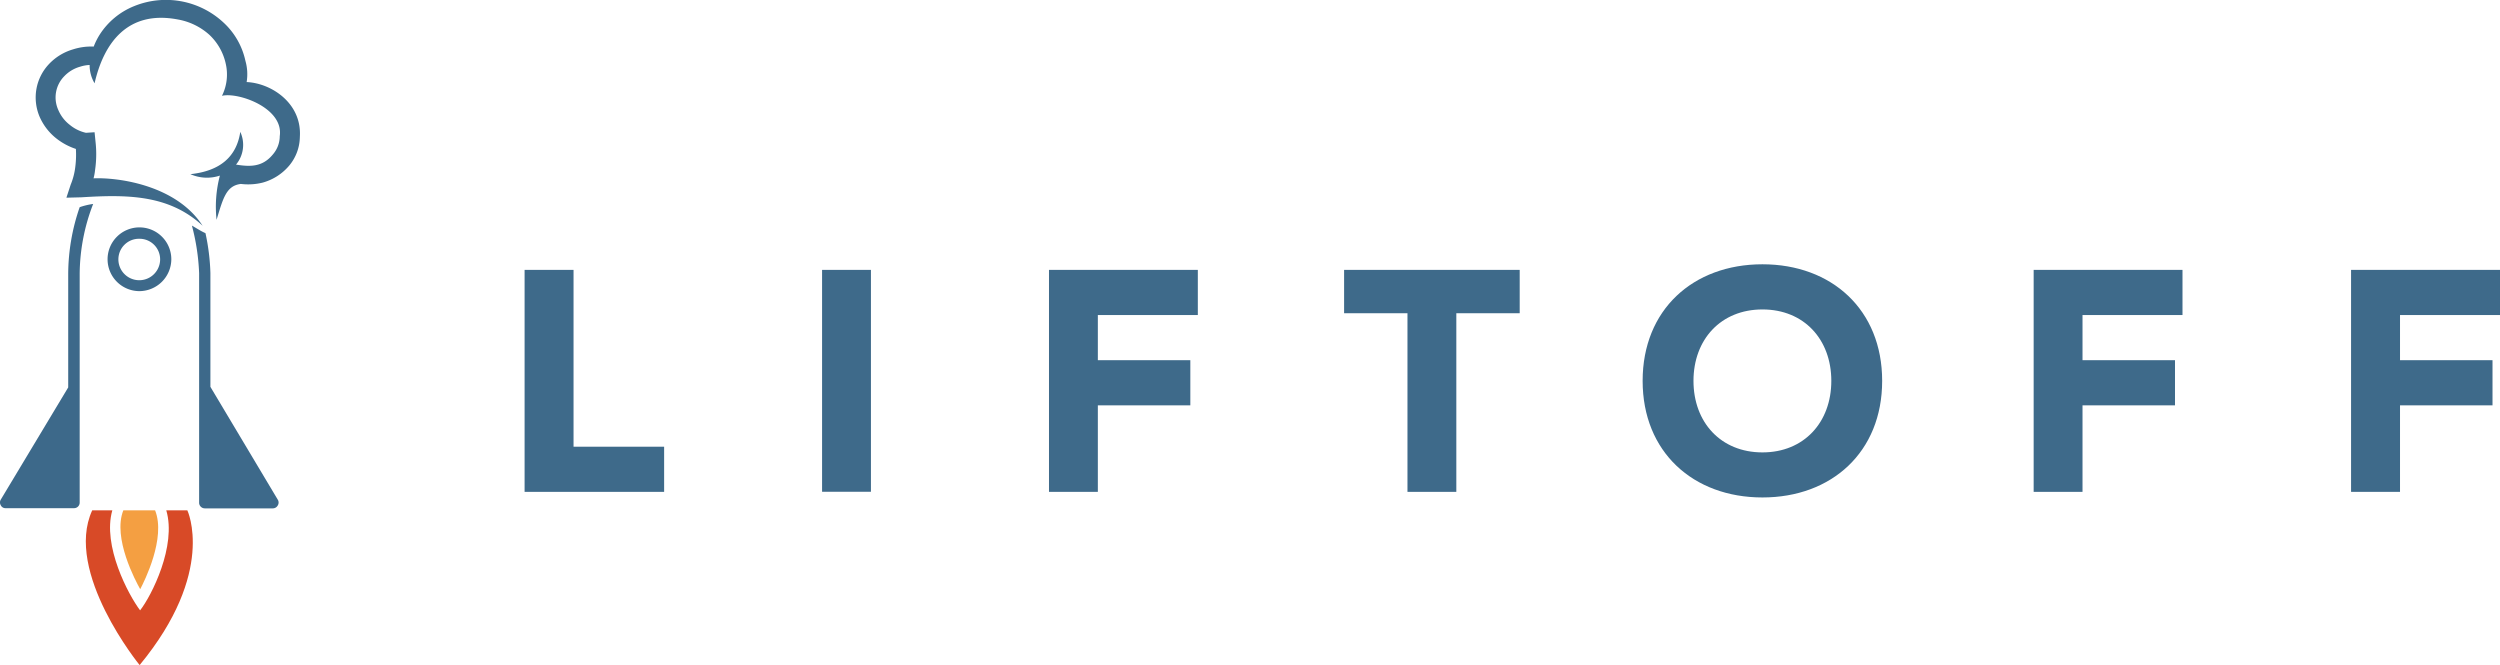 <svg id="Layer_1" data-name="Layer 1" xmlns="http://www.w3.org/2000/svg" width="263.54" height="70.11" viewBox="0 0 263.54 70.11"><path d="M14.68,30.69a3.36,3.36,0,1,1,3.38-3.35A3.38,3.38,0,0,1,14.68,30.69Zm0-5.52a2.17,2.17,0,0,0-2.2,2.17,2.2,2.2,0,0,0,4.4,0A2.17,2.17,0,0,0,14.68,25.17Z" style="fill:#3d698a"/><path d="M19.75,53.8H17.53c1.1,3.74-1.55,9-2.76,10.54-1.22-1.61-4-6.82-2.93-10.54H9.72c-3,6.51,5,16.31,5,16.31C22.83,60.28,19.75,53.8,19.75,53.8Z" style="fill:#d84a27"/><path d="M13,53.8c-1.15,2.9,1.3,7.46,1.78,8.31.45-.85,2.73-5.41,1.57-8.31Z" style="fill:#f49f42"/><path d="M8.4,21.84v0a21.73,21.73,0,0,0-1.21,7v12L.08,52.67a.57.57,0,0,0,0,.59.54.54,0,0,0,.51.31H7.81A.59.59,0,0,0,8.4,53V28.8a20.75,20.75,0,0,1,1.42-7.3A7.32,7.32,0,0,0,8.4,21.84Z" style="fill:#3d698a"/><path d="M29.28,52.67l-7.1-11.89v-12a22.65,22.65,0,0,0-.52-4.2,7.41,7.41,0,0,1-.72-.38l-.71-.42a23,23,0,0,1,.76,5V53a.6.6,0,0,0,.6.59h7.18a.59.59,0,0,0,.51-.31A.57.57,0,0,0,29.28,52.67Z" style="fill:#3d698a"/><path d="M24.87,17.35c1.49.24,2.81.28,3.92-1.1a2.94,2.94,0,0,0,.7-1.89c.44-3-4.41-4.67-6.09-4.26h0a5.05,5.05,0,0,0,.4-3.37,5.9,5.9,0,0,0-1.74-3.07,6.71,6.71,0,0,0-3.33-1.61c-5.29-1-7.79,2.49-8.76,6.73a3.7,3.7,0,0,1-.52-1.93,3.76,3.76,0,0,0-1,.18,3.67,3.67,0,0,0-1.67,1,3.19,3.19,0,0,0-.64,3.55,3.89,3.89,0,0,0,1.2,1.57A4.1,4.1,0,0,0,9.06,14l.91-.06.1,1a11.68,11.68,0,0,1-.05,3,5.51,5.51,0,0,1-.16.86c2.65-.11,8.74.73,11.5,5-3.58-3.33-8.08-3.29-12.8-3L7,20.84l.45-1.37a7.1,7.1,0,0,0,.49-1.9A10.17,10.17,0,0,0,8,15.7,6.71,6.71,0,0,1,6,14.64a5.93,5.93,0,0,1-1.84-2.37,5.19,5.19,0,0,1-.32-2.89A5.13,5.13,0,0,1,5.13,6.79,5.67,5.67,0,0,1,7.68,5.21a6.27,6.27,0,0,1,2.2-.3,7.06,7.06,0,0,1,.63-1.26,7.73,7.73,0,0,1,3.62-3,8.9,8.9,0,0,1,9.39,1.69,7.69,7.69,0,0,1,2.35,4.07A5.1,5.1,0,0,1,26,8.65c2.63.12,5.84,2.25,5.61,5.78a4.83,4.83,0,0,1-1.1,3,5.61,5.61,0,0,1-2.82,1.82,6.34,6.34,0,0,1-2.3.14c-1.54.19-1.87,1.5-2.56,3.78a12.86,12.86,0,0,1,.35-4.66,4.3,4.3,0,0,1-3.11-.15c3.12-.33,4.87-1.83,5.26-4.46a3.26,3.26,0,0,1-.44,3.44Z" style="fill:#3e6a8a"/><polygon points="55.3 28.45 60.46 28.45 60.46 47.09 70.01 47.09 70.01 51.85 55.3 51.85 55.3 28.45" style="fill:#3e6a8a"/><rect x="86.66" y="28.45" width="5.15" height="23.39" style="fill:#3e6a8a"/><polygon points="110.58 28.45 126.27 28.45 126.27 33.21 115.73 33.21 115.73 37.97 125.48 37.97 125.48 42.73 115.73 42.73 115.73 51.85 110.58 51.85 110.58 28.45" style="fill:#3e6a8a"/><polygon points="148.37 33.02 141.69 33.02 141.69 28.45 160.2 28.45 160.2 33.02 153.52 33.02 153.52 51.85 148.37 51.85 148.37 33.02" style="fill:#3e6a8a"/><path d="M185.79,27.86c7.3,0,12.62,4.79,12.62,12.29s-5.32,12.29-12.62,12.29-12.63-4.79-12.63-12.29,5.32-12.29,12.63-12.29m0,19.83c4.39,0,7.26-3.18,7.26-7.54s-2.87-7.53-7.26-7.53-7.27,3.17-7.27,7.53,2.87,7.54,7.27,7.54" style="fill:#3e6a8a"/><polygon points="214.38 28.45 230.07 28.45 230.07 33.21 219.53 33.21 219.53 37.97 229.28 37.97 229.28 42.73 219.53 42.73 219.53 51.85 214.38 51.85 214.38 28.45" style="fill:#3e6a8a"/><polygon points="247.84 28.45 263.54 28.45 263.54 33.21 253 33.21 253 37.97 262.75 37.97 262.75 42.73 253 42.73 253 51.85 247.84 51.85 247.84 28.45" style="fill:#3e6a8a"/></svg>